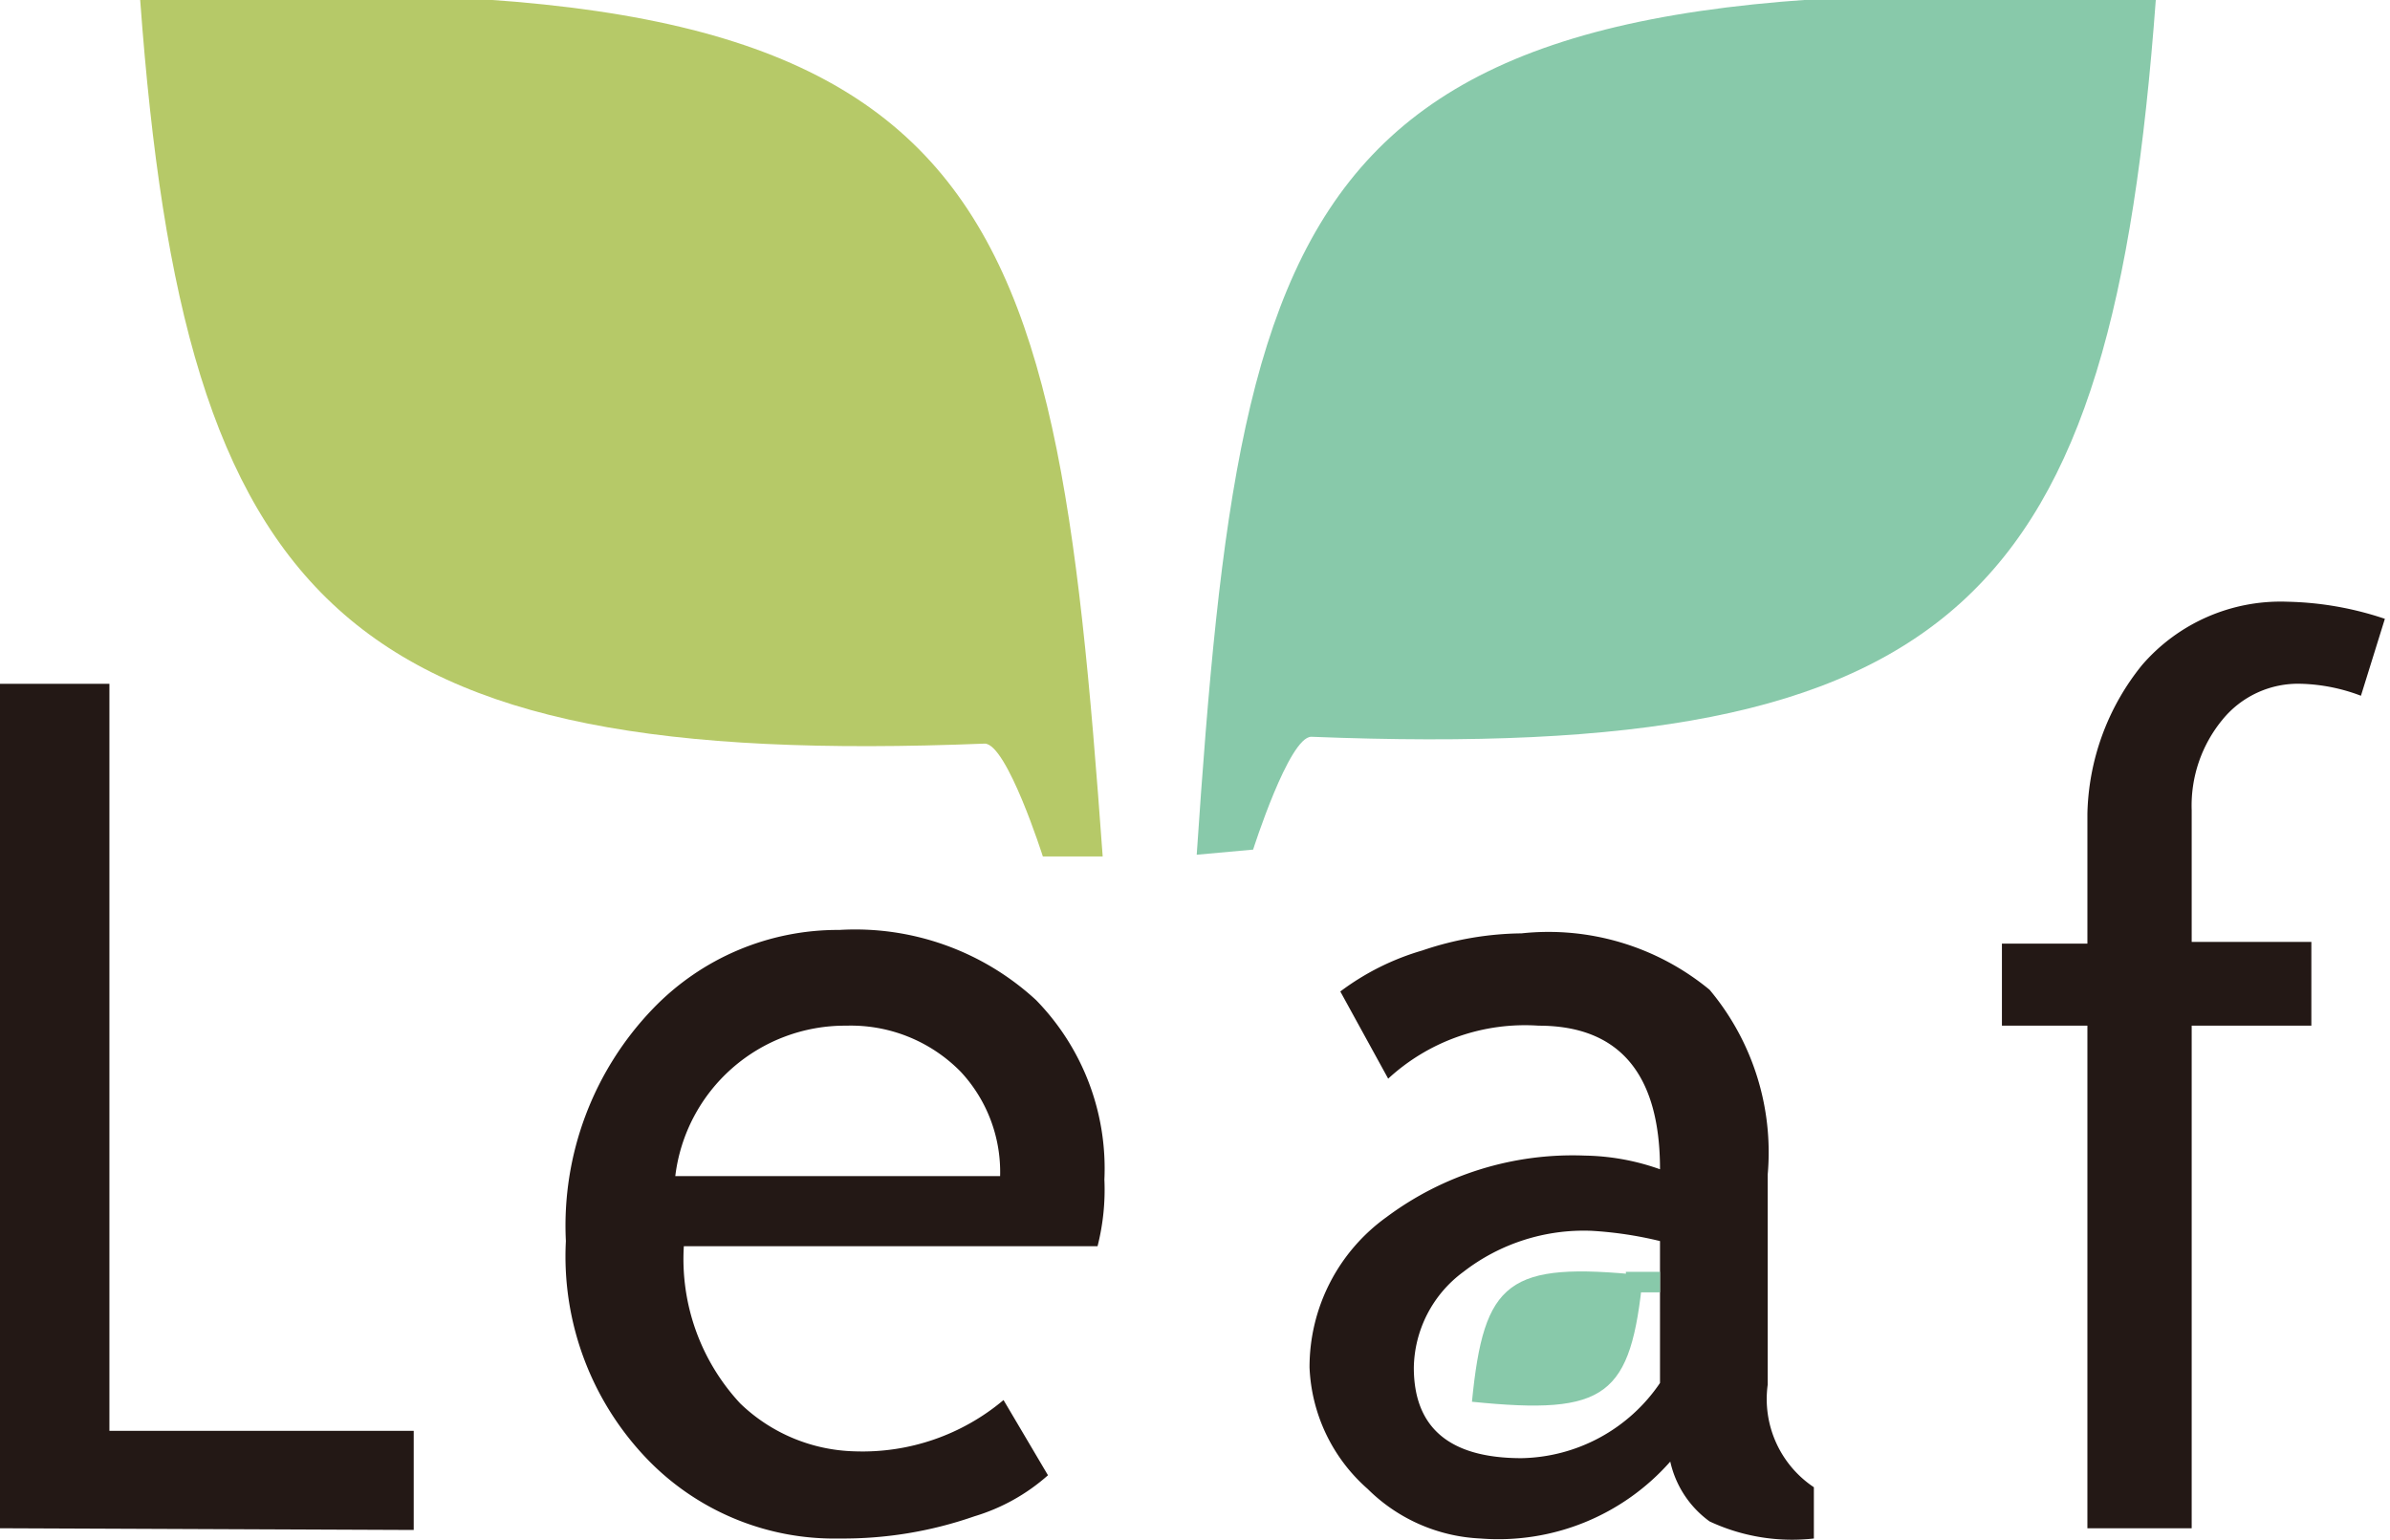 <svg xmlns="http://www.w3.org/2000/svg" viewBox="0 0 13.98 9.01"><defs><style>.cls-1{fill:#88c9aa}</style></defs><g id="レイヤー_2" data-name="レイヤー 2"><g id="レイヤー_1-2" data-name="レイヤー 1"><path class="cls-1" d="M12.61 0c-.26 3.51-1.14 4.46-4.94 4.31-.13 0-.34.66-.34.66L7 5c.27-4 .6-5.25 5.61-5z"/><path d="M.82 0C1.08 3.55 2 4.5 5.76 4.35c.13 0 .34.66.34.66h.35C6.16 1 5.84-.25.82 0z" fill="#b6c968"/><path d="M0 8.94V4h.64v4.37h1.78v.58zm6.42-1.65H4a1.24 1.24 0 0 0 .33.92 1 1 0 0 0 .67.28 1.28 1.28 0 0 0 .87-.3l.26.44a1.14 1.14 0 0 1-.43.24 2.33 2.33 0 0 1-.79.13 1.52 1.52 0 0 1-1.1-.44 1.71 1.71 0 0 1-.5-1.3 1.83 1.83 0 0 1 .51-1.36 1.5 1.5 0 0 1 1.09-.46 1.56 1.56 0 0 1 1.15.41 1.41 1.41 0 0 1 .4 1.05 1.34 1.34 0 0 1-.04.39zM4.95 6a1 1 0 0 0-1 .88h1.9a.86.86 0 0 0-.23-.61.9.9 0 0 0-.67-.27zm4.82 2.55A1.34 1.34 0 0 1 8.66 9 1 1 0 0 1 8 8.71 1 1 0 0 1 7.66 8a1.08 1.08 0 0 1 .45-.88 1.82 1.82 0 0 1 1.16-.36 1.37 1.37 0 0 1 .44.08C9.71 6.28 9.47 6 9 6a1.18 1.18 0 0 0-.88.31l-.28-.51a1.49 1.49 0 0 1 .48-.24 1.85 1.85 0 0 1 .58-.1 1.48 1.48 0 0 1 1.1.33 1.48 1.48 0 0 1 .34 1.08V8.1a.62.62 0 0 0 .27.6V9a1.14 1.14 0 0 1-.61-.1.59.59 0 0 1-.23-.35zm-.06-1.29a2.24 2.24 0 0 0-.4-.06 1.15 1.15 0 0 0-.75.24.71.71 0 0 0-.29.56q0 .53.63.53a1 1 0 0 0 .81-.44zm4.1-3.19a1.06 1.06 0 0 0-.35-.07.57.57 0 0 0-.46.21.79.79 0 0 0-.18.53v.77h.7V6h-.7v2.94h-.61V6h-.5v-.48h.5v-.76a1.43 1.43 0 0 1 .32-.87 1.07 1.07 0 0 1 .85-.37 1.9 1.9 0 0 1 .57.1z" fill="#231815"/><path class="cls-1" d="M9.61 7.46c-.07.71-.21.82-1 .74.07-.71.21-.82 1-.74z"/><path class="cls-1" d="M9.52 7.56h.19v-.12h-.2l.01.12z"/></g></g></svg>